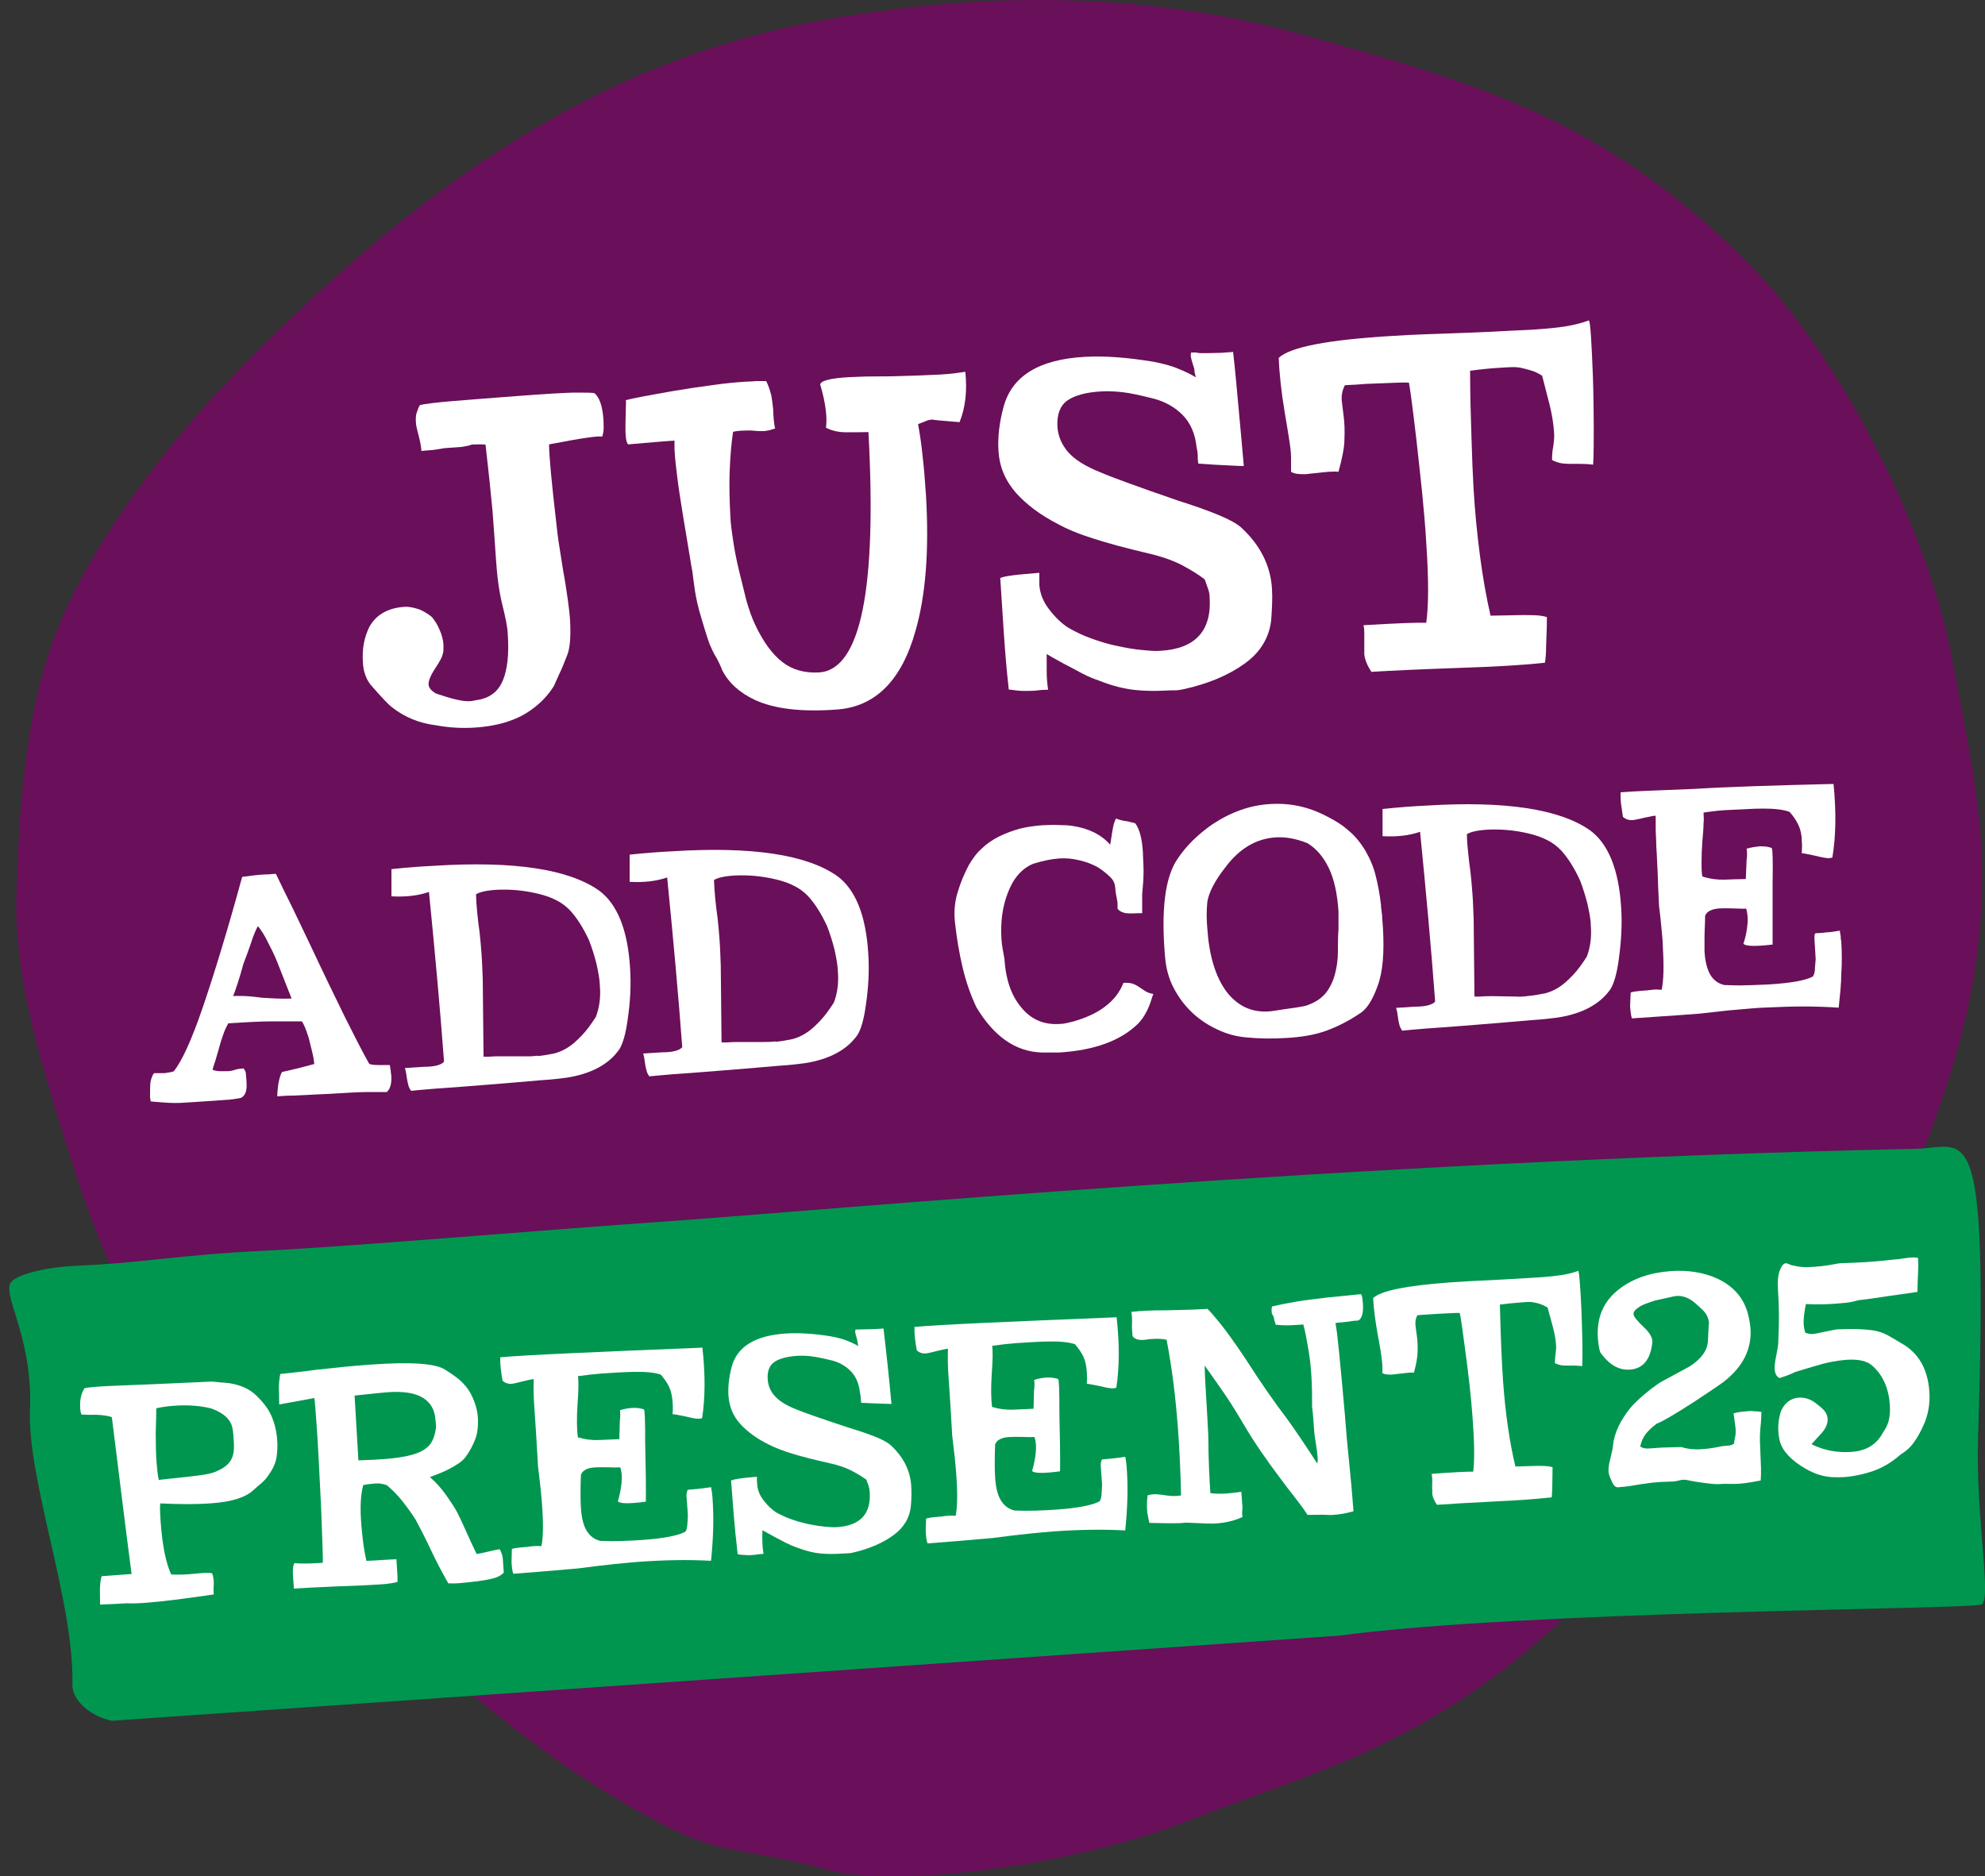 <?xml version="1.0" encoding="UTF-8"?>
<svg id="Layer_1" data-name="Layer 1" xmlns="http://www.w3.org/2000/svg" viewBox="0 0 1000 945.3">
  <rect x="0" y="0" width="1000" height="945.3" fill="#333333" stroke="none"/>
  <defs>
    <style>
      .cls-1 {
        fill: #00964f;
      }

      .cls-2 {
        fill: #fff;
      }

      .cls-3 {
        fill: #6a0f5a;
      }
    </style>
  </defs>
  <g id="Layer_1-2" data-name="Layer 1-2">
    <path class="cls-3" d="M871.9,124c-69.5-66.4-133.1-83.8-222.4-108.3C577-3.2,505-3.1,441.6,5.9c-90,11.8-192.2,45.9-325.5,184.9-34,34.9-72,86.4-87.8,127.9-16,41.5-18.6,89.3-20,131.1s11.7,83.1,24.1,123.5c12.4,40.4,25.7,77.3,50,110.8,31.2,42.7,65.5,82.9,102.8,120.7,46.6,47,91.7,82.9,135.7,107.4,43.8,24.7,44,16.2,93.9,29.3,33.7,10.7,126.8-1.4,184.7-24.5,58-23.1,122.7-36.8,194.6-107.9,12.4-12.3,23.9-24.1,34.9-35.3,2-2,4-3.7,6.1-5.2,9.4-6.8,77-90.1,99.1-121.7,22.1-31.6,35.2-65.5,47-101.8,12-36.3,17.6-72,17.3-107-.4-35-8.4-69.9-15.1-106.3-11.8-63.6-57.1-157.9-111.5-207.8"/>
    <g>
      <path class="cls-2" d="M299.5,198.1c2.6,2.3,4,6.6,4.5,13.1.1,1.6.1,3,.1,4.5s-.3,2.9-.7,4.3c-1.3-.3-3.9,0-8.1.6s-10.4,1.7-18.7,3.3c0,5.6,1.3,19.5,3.9,41.8.1,1.3.4,3.6.9,7.2.6,3.6,1.3,8.5,2.3,14.6,1,5.3,1.7,10.1,2.3,14.3.6,4.2,1,7.8,1.2,11,.4,8.1,0,14.1-1.7,17.9-1.4,3.6-2.7,6.8-3.9,9.2-1.2,2.6-2,4.5-2.6,5.8-2.7,4.3-6.2,8.1-10.4,11.2-7.2,5.6-17,8.9-29.6,9.7-6.6.4-13.1,0-19.5-1.2-8.2-1-15.6-4-22.1-9.1-1.7-1.3-5-4.8-10-10.5-1.3-1.4-2.5-3.3-3.2-5.3-.9-2.2-1.3-4.5-1.4-7.1-.4-6.6.7-12.4,3.3-17.6,3.5-6.3,9.8-9.8,18.7-10.1,2.3.1,4.5.7,6.6,1.4,2,.9,4,2,6.1,3.7,1.7,2,3,4.2,4,6.6,1,2.3,1.7,4.8,1.9,7.2v2.5c0,.9-.1,1.7-.4,2.5-.1,1.2-1.4,3.6-3.9,7.4-2.3,3.5-3.3,6.2-3.2,7.8.1,1.7,1.3,3.2,3.7,4.6,7.8,2.7,13.3,4,16.7,3.9.7,0,1.6-.1,2.3-.3.7-.1,1.6-.3,2.3-.4,5.9-1,10.1-4.2,12.4-9.7,2.3-5.5,3.2-13.3,2.5-23.4-.1-3.6-1.2-8.5-2.7-14.7-1.6-6.3-2.7-14.3-3.3-23.8-.4-6.5-1-14.4-1.7-23.8-.9-9.4-2-20.3-3.5-33.2-.9-.1-2-.1-3.3-.1s-2.5,0-3.7.1c-1.4.6-3.3.9-5.3,1.2-2,.1-4.9.4-8.4.6-2.6.4-4.9.9-6.8,1-1.9.1-3.5.3-4.8.4-.1-2-.6-4.6-1.4-7.8-.9-3.2-1.4-5.5-1.4-7.1-.1-1.6,0-3,.4-4.3s.9-2.6,1.6-3.9c2.5-.6,7.9-1.3,16.3-2,8.5-.7,19.9-1.6,34.6-2.7,11.7-.9,20.5-1.4,26.5-1.6,5.7,0,9.3,0,10.6.3h0Z"/>
      <path class="cls-2" d="M421.4,357.5c-17.5,1.3-31.3-.3-41.2-4.9-7.6-3.6-13.1-8.5-16.4-15-.7-2-1.7-3.9-2.7-5.9-1.2-1.9-2.2-3.9-3-5.8-.7-1.2-2.3-6.1-4.8-14.6-1.6-5.2-2.6-9.7-3.2-13.7s-1-7.2-1.3-9.8c-.1-.3-.6-2.7-1.3-7.4-.7-4.6-1.9-11.2-3.3-19.9-1.2-7.4-2.2-13.7-2.9-19.2-.7-5.5-1.2-10-1.4-13.4-.1-1.3-.1-2.3-.1-3.3v-2.6c-2.3.1-5.5.4-9.4.7s-8.5.7-14,1.2c-.6-.9-.9-1.9-1-2.9s-.3-2.2-.3-3.5v-3.6c0-1.4.1-3,.1-4.6s.1-3,.1-4.5c.1-1.3.1-2.3,0-3.2,1.6-.4,4.2-1,7.9-1.7,3.7-.7,9.1-1.7,16-2.9,7.2-1.2,13.8-2.2,20-3,6.2-.9,11.7-1.4,16.4-1.7,1.9-.1,3.7-.1,5.5-.3h4.9c1.3,2.6,2,5,2.6,7.4.4,2.3.7,4.6.9,6.8.1,1.9.1,3.6.3,5.2s.3,3.2.7,4.5c-1.2.4-2.3.7-3,.9-.9.1-1.6.3-2.5.4h-2.6c-1-.1-2.3-.1-3.9-.3-4.3,0-7.4.1-9.2.7-.9,5.9-1.4,12.4-1.7,19.6-.3,7.2-.1,15.1.4,23.9.1,3,.7,6.9,1.4,11.7.7,4.8,1.7,9.7,2.9,14.7,1.2,5,2.5,10.1,3.7,15,1.4,4.9,2.9,9.1,4.5,12.4,4,8.5,8.7,14.9,13.7,18.7,5,3.9,11.2,5.6,18.6,5.2,20.8-1.6,29-42,24.7-121.1-3.9.1-7.6.1-11.2.1s-7.1-.7-10.2-2.3c.7-5-.1-12.3-2.9-21.8.3-1.9,5.3-3.2,15-3.7,1.7-.1,4.3-.1,7.8-.3,3.6,0,7.8-.1,12.7-.1,11.7-.3,20-.6,25.2-.9,5.2-.3,9.4-.9,12.4-1.4,1,9.5.1,18-2.9,25.4-9.2-.7-13.8-1.2-13.7-1.3-1.3.1-2.5.3-3.6.9-1.2.4-2.5,1-3.6,1.4.9,4.9,1.7,10.2,2.3,16.2.7,5.9,1.2,12.5,1.7,19.9,1.6,27.4-.1,50-5.3,68.1-7.1,25.3-20.5,38.3-39.8,39.6h0Z"/>
      <path class="cls-2" d="M609.7,177.9c3.9-.1,6.3-.1,7.6-.3,1.3-.1,2.6-.1,3.9-.3,1.2,10.2,2,20.2,2.9,29.7s1.7,18.7,2.5,27.8c-1.4,0-3.9-.1-7.6-.3s-8.8-.4-15.3-.9c-.3-1.6-.3-2.7-.3-3.5s0-2.3-.6-4.8c-.7-6.9-3.2-12.4-7.1-16.3-4-4-8.8-6.6-14.3-8.1-6.8-1.7-12-2.9-15.9-3.3-3.7-.4-7.4-.6-10.5-.4-7.8.4-13.6,2-17.3,4.6s-5.3,7.1-5,13.1c.3,4.9,2.2,9.2,5.5,13,3.3,3.7,8.7,7.1,16,10,5.2,2.3,18.3,7.1,39.2,14.3,8.2,2.6,15,5,20.3,7.2,5.3,2.2,9.2,4.3,11.5,6.3,9.7,8.9,14.9,19.3,15.6,31,.3,4.8,0,10-.4,15.7-1,8.9-5.5,16.4-13.6,22.1-8.1,5.8-18.2,10-30.3,12.7-1.7.4-3.2.6-4.3.6s-2.7,0-4.3.1c-5.6.3-11.1.3-16.4-.3-5.3-.6-11.1-2-17.6-4.6-3-1-6.1-2.3-9.1-3.9s-5.9-3.2-8.7-4.6c-3-1.7-6.1-3.3-8.8-5v8.9c0,3.1.3,6.2.7,9.1-.6,0-1.4.1-2.6.1s-2.5.3-4.2.4c-1.3.1-2.5.1-3.5.1h-2.7c-1.3-.1-2.5-.1-3.5-.3-1.2-.1-2.2-.3-3.3-.4-1.2-10.7-2-20.8-2.6-30.1-.6-9.4-1.2-18-1.7-26.1,1.4-.6,3.7-1,6.9-1.4,3-.4,7.4-.7,12.8-1.2v6.1c.3,4.3,1.9,8.4,4.9,12.3s6.1,6.9,9.4,9.1c3.9,2.3,7.9,4.2,12.5,5.8,4.5,1.6,8.8,2.9,13.1,3.7,4.2.9,8.2,1.6,12,1.9,3.7.4,6.8.6,9.1.4,17.5-1,25.8-10,24.8-26.7,0-1.9-.4-3.5-.9-4.8-.4-1.3-1-2.7-1.6-4.5-3.2-2.5-7.1-4.8-11.5-7.2-4.5-2.3-10.1-4.3-17-5.9-11-2.6-20-5-27.4-7.4-7.4-2.3-13.4-4.8-18.3-7.5-8.7-4.5-15.6-9.7-20.9-15.6-5.3-6.1-8.4-13.1-8.8-21.5-.4-6.6.4-13.8,2.6-21.9,4.2-15.4,17.7-23.8,40.8-25.1,10-.6,21.6.3,34.9,2.5,4.9,1,8.9,2,12.3,3.5,3.3,1.3,6.2,2.7,8.8,4.3,0-.3-.3-1.2-.6-2.6,0-1.4-.4-2.7-.9-4-.6-1.9-.9-3.2-1-4v-1.2c0-.1,0-.4.3-.7h2.6c1,.5,3.3.3,6.9.3h0Z"/>
      <path class="cls-2" d="M800.5,161.5c.7,1,1.3,10.7,2,29,.3,8.8.3,16.7.4,24.1,0,7.2,0,13.7-.3,19.5-2.7-.3-5.2-.4-7.1-.4h-5c-1.4,0-2.7-.1-4-.3-1.3-.3-2.9-.7-4.6-1.6,0-1.7,0-4,.6-6.9.4-2.9.6-5.2.4-7.1-.3-4.3-1-8.9-2.3-14.1-1.3-5-2.6-10-3.7-14.4-2-1.3-4-2.2-5.8-2.7s-3.5-1-5-1.3c-1.6-.3-3.3-.4-5-.3-1.7.1-3.6.1-5.5.3-2.2.1-4.6.3-7.5.6s-5.3.6-7.5.9c0,12.8.4,24.1.7,33.7.3,9.7.6,18,1,24.9.7,12.4,1.9,24.1,3.3,34.8,1.4,10.7,3.2,20.8,5.3,30l16-.3c2.5,0,4.8,0,6.8.1s3.9.4,5.6.9c0,5.9-.3,10.7-.4,14.6,0,3.9-.3,6.6-.6,8.4-10.7,1.2-24.9,2-42.7,2.6-20.2.7-35,1.4-44.7,2-2.2-3.3-3.3-6.2-3.6-8.8v-10.2c0-1.3,0-2.7-.4-4.5,16.9-1,27.4-1.4,31.6-1.2,1.2-8.2,1.3-21.8,0-40.5-.4-7.6-1.2-15.9-2-24.5-.9-8.7-1.9-17.9-3-27.7-1.9-16.3-3.2-25.7-3.7-28.3-.6-.1-2.6-.1-5.8,0s-6.8.3-10.5.4c-3.7.1-7.2.3-10.5.6-3.2.1-5,.3-5.5.3-1.3,2.6-1.7,5-1.6,7.4.3,2.3.6,5.2,1,8.2.4,3.2.6,6.9.4,11.4,0,4.5-1.2,10-3,16.6-.7-.1-1.6-.1-2.3-.1s-1.6.1-2.6.1c-1.4.1-3.3.3-5.9.6-2.6.3-4.5.4-5.5.6-3.3.1-5.9-.1-7.6-1.2v-7.2c0-2.5-.4-5.6-1-9.4s-1.3-8.2-2.2-13.4c-1.7-10.2-2.7-19.3-3-27.4,5.8-5.5,25.2-9.2,58.1-11.1,8.8-.6,21.5-1,38.1-1.6,8.5-.3,15.6-.7,21.2-1,5.6-.3,10.1-.4,13.1-.7,4.5-.3,8.9-.7,13.6-1.4,4.4-.7,8.4-1.7,12-3h.2Z"/>
    </g>
    <g>
      <path class="cls-2" d="M138.9,440.1c2.9,6.1,5.8,12,8.8,18,2.9,6.1,5.8,12.1,8.7,18.2,6.6,14.1,12.4,26,17.2,35.8,4.9,9.8,8.9,17.7,12.4,23.9.9.4,2.3.6,4.5.6h5.9c.1,1,.3,1.9.4,2.6.1.7.1,1.6.3,2.5.3,3.9-.4,6.8-2.2,8.5h-9.1c-4.8,0-11.2.4-19.5.9-7.9.4-14.1.7-18.5.9-4.3,0-6.9.3-8.1.4,0-.6,0-1.6.1-2.6.1-1.2.3-2.3.4-3.6.6-3.3,1.3-5.3,1.9-6.1,5.6-1.2,11.1-2.6,16.2-4-.1-1.6-.4-3.5-.9-5.5-.4-2-1.2-4.6-1.9-7.8-.7-2-1.3-3.9-1.9-5.3-.6-1.4-1.2-2.5-1.6-2.9h-14.4c-6.1,0-13.6.4-22.6,1-.7,1.2-1.3,2.5-1.9,3.9-.6,1.6-1.2,3.3-1.9,5.5-1,3.7-2,6.9-2.7,9.4-.9,2.5-1.3,4-1.4,4.6.9.4,2,.6,3.5.7h3.9c1.4,0,2.7-.3,3.9-.7,1.3-.4,2.7-.6,4.3-.7.7.9,1.2,1.9,1.2,3,0,1,.3,2.5.3,4.3.3,4-.7,6.6-2.9,7.6-2.3.4-5,.9-8.1,1-3,.3-6.3.4-10,.7l-9.2.6c-3.9.3-7.6.3-11.2,0s-5.8-.4-6.9-.6c0-.7-.3-1.4-.3-2v-1.9c0-2.5,0-4.6.3-6.3.4-1.7,1-3.2,1.7-4h4.3c.9,0,1.7,0,2.6-.3.9,0,1.9-.3,3-.6,4.2-5.2,9.1-16,14.7-32.4s12.3-38.2,19.8-65.6c4.2-.6,7.8-1,11.1-1.2,1,0,2-.1,2.9-.1,1.2-.2,2.1-.2,3-.2l-.1-.2ZM129.9,466.6c-1,1.9-2.2,4.6-3.3,8.1-1.2,3.5-2.5,7.1-4,11-1,3.7-2,7.1-2.9,9.8-.9,2.7-1.6,4.9-2.3,6.3h4.2c2.5,0,5.9.3,10.4.9,2.3.1,4.8.3,7.4.4,2.6.1,5,.1,7.5,0l-7.2-18.3c-1.4-3.6-3.2-7.1-4.9-10.4-1.6-3.3-3.3-5.9-4.9-7.8Z"/>
      <path class="cls-2" d="M207.1,549.6c-.7-1-1.2-2-1.4-2.9-.3-1-.4-1.9-.6-2.7-.1-.9-.3-1.7-.4-2.7-.1-1-.4-2-.7-3.2l9.5-.6c5.3,0,8.8-.9,10.2-2.6-2-26.8-4.6-55.4-7.6-85.5-5.5,1.9-11.8,2.6-18.9,2.2v-13.7c8.4-.9,15.6-1.4,21.8-1.7,39.9-2.5,67.5,1.7,82.8,12.5,9.2,6.8,14.4,19.8,15.6,38.8.6,8.7.1,17.5-1.2,26.2-1,7.4-2.5,12.3-4.2,15-5.3,7.6-14.3,12.4-26.7,14.3-2.3.3-6.8.9-13.3,1.3-6.6.6-15.3,1.3-26.2,2.2-11.2.9-20,1.6-26.4,2-6.4.5-10.4.9-12.3,1.1h0ZM270.8,532.1c3.3-.3,6.2-.9,8.7-1.4,2.5-.7,4.6-1.7,6.5-2.9,2.3-1.4,4.6-3.5,7.1-6.1s4.8-5.8,7.1-9.4c1.7-4.5,2.5-9.7,2-15.7-.1-3.5-.9-7.2-1.7-11-1-3.9-2.2-7.8-3.7-11.7-2.9-6.3-6.1-11.4-9.7-15.3-1.9-1.9-4-3.6-6.6-4.9-2.6-1.4-5.9-2.6-9.8-3.5-6.8-1.6-13.6-2.2-20.2-1.9-5.5.3-9.1,1.2-10.7,2.3.1,3,.3,6.1.6,9.1.3,3.2.7,6.5,1.2,10,.4,3.5.7,7.2,1,11.1s.4,8.2.6,12.7l.4,38.9h3c2.3-.2,4.5-.2,6.5-.2h11.6c1.7.1,3.8,0,6.1-.3v.2Z"/>
      <path class="cls-2" d="M327.1,542.3c-.7-1-1.2-2-1.4-2.9-.3-1-.4-1.9-.6-2.7-.1-.9-.3-1.7-.4-2.7s-.3-2-.7-3.2l9.5-.6c5.3,0,8.8-.9,10.2-2.6-2-26.8-4.6-55.4-7.6-85.5-5.5,1.9-11.8,2.6-18.9,2.2v-13.7c8.4-.9,15.6-1.4,21.8-1.7,39.9-2.5,67.5,1.7,82.8,12.5,9.2,6.8,14.4,19.8,15.6,38.8.6,8.7.1,17.5-1.2,26.2-1,7.4-2.5,12.3-4.2,15-5.3,7.6-14.3,12.4-26.7,14.3-2.3.3-6.8.9-13.3,1.3-6.6.6-15.3,1.3-26.2,2.2-11.2.9-20,1.6-26.4,2-6.6.6-10.6.9-12.3,1.1h0ZM390.7,524.9c3.3-.3,6.2-.9,8.7-1.4,2.5-.7,4.6-1.7,6.5-2.9,2.3-1.4,4.6-3.5,7.1-6.1,2.5-2.6,4.8-5.8,7.1-9.4,1.7-4.5,2.5-9.7,2-15.7-.1-3.5-.9-7.2-1.7-11-1-3.9-2.2-7.8-3.7-11.7-2.9-6.3-6.1-11.4-9.7-15.3-1.9-1.9-4-3.6-6.6-4.9-2.6-1.4-5.9-2.6-9.8-3.5-6.8-1.6-13.6-2.2-20.2-1.9-5.5.3-9.1,1.2-10.7,2.3.1,3,.3,6.1.6,9.1.3,3.2.7,6.5,1.2,10,.4,3.5.7,7.2,1,11.1s.4,8.2.6,12.7l.4,38.9h3c2.3-.2,4.5-.2,6.5-.2h11.6c1.9,0,3.8,0,6.1-.3v.2Z"/>
      <path class="cls-2" d="M565.9,495.2c1.9-.1,3.5,0,4.6.4,1.2.4,2.2.9,3.2,1.6,1,.6,1.9,1.3,3,2,1,.7,2.5,1.3,4.3,1.6l-.6,1.7c-1.7,5.9-4.2,10.4-7.2,13.4-8.8,8.5-21.9,13.3-39.7,14.4h-8.6c-13.3-.4-24.2-8.1-33-22.8-2.9-6.1-5.2-12.7-6.9-19.8-1.7-7.1-3-14.7-3.9-22.9-.6-5.5-.1-10.7,1.4-15.4,1.4-4.8,3.3-9.2,5.5-13.4,1.9-3.3,4-6.2,6.6-8.5,2.6-2.5,5.6-4.5,8.8-6.1,3.3-1.6,6.8-2.9,10.4-3.9,3.6-.9,7.4-1.4,11.2-1.7,3.2-.1,6.1-.3,8.5-.1,2.5,0,4.8.1,6.6.4,8.2,1.2,14.6,4.3,19.2,9.5l1-6.3c.3-1.4.4-2.7.7-3.7s.6-2,1.2-3.2c1.4.6,2.9.9,4.2,1.2,1.4.1,3.2.6,5.5,1.2,2.2,2.9,3.5,7.9,3.9,15.1,0,2.6.3,5.6.3,9.1s-.3,7.4-.7,11.7v9.4h-2.2c-3.5.2-5.8.2-7.2-.3-1.4-.4-2.5-1.2-3-2v-1.9c0-.9,0-1.6-.3-2.5,0-.9-.3-1.6-.4-2.3,0-.7-.3-1.3-.3-1.7,0-1.4-.3-2.7-.4-3.7-.3-1-.7-1.9-1.3-2.7s-1.6-1.7-2.7-2.7c-1.2-1-2.7-2.2-4.8-3.5-2.5-1.3-5.3-2.5-8.8-3.3-3.5-.9-6.9-1.2-10.2-1-4.2.3-8.5,1.2-13.3,2.7-5.6,2.3-10,7.2-12.8,14.7-2.7,6.9-3.7,14.6-3.2,23.1.1,1.7.3,3.3.6,5,.3,1.6.6,3.3.9,5,.6,10.1,3.3,18.2,8.1,24.1,4.9,6.3,11.5,9.4,19.9,8.8,1.9,0,4-.6,6.6-1.2,13.1-3.7,21.8-10.2,25.4-19.6l-.1.1Z"/>
      <path class="cls-2" d="M668.4,411.3c4,2,7.8,4.3,11,7.2,3.3,2.7,6.1,6.2,8.5,10.2,2.3,4,4.2,8.4,5.2,12.8,1.2,4.6,2,9.4,2.6,14.3,0,1.7.4,3.6.6,5.6,0,1.9.3,3.9.4,6.1.7,12.3,0,22.1-2.7,29.3-2.6,7.2-5.6,12-9.4,14.1-5.2,3.5-10.7,6.3-16.4,8.4s-12.7,3.3-20.8,3.7c-6.5.4-13,.3-19.3-.3-5-.4-10-1.7-14.6-3.9-4.8-2.2-8.9-4.9-12.7-8.4-3.7-3.5-6.9-7.6-9.4-12.4-2.6-4.8-4-10.1-4.5-16.2-2-23.4,0-39.7,6.2-48.9,4.3-6.5,10.2-12.4,17.7-17.6,9.4-6.2,19.2-9.7,29.3-10.2,9.7-.6,19.3,1.4,28.3,6.2h0ZM658.8,506.4c5.2-1.9,8.8-4.8,11-8.9,1.3-2.2,2.3-4.8,3-7.8s1.2-6.3,1.2-10.1c0-4,0-7.9.3-11.4v-9.1c-.6-8.9-2.2-16.2-4.9-21.8-2.7-5.6-6.3-9.8-10.8-12.5-5.5-2.2-10.7-3.2-15.9-2.9-9.8.6-18.3,5.6-25.4,15.1-5.3,6.8-8.4,12.7-9.1,17.6-.4,4.3-.4,8.7,0,13,.9,13.6,4,24.4,9.8,32.2,6.1,7.8,14,11,23.8,9.5,4.2-.7,7.8-1.2,10.8-1.6,2.7-.4,4.8-.8,6.3-1.3h-.1Z"/>
      <path class="cls-2" d="M706.4,519.3c-.7-1-1.2-2-1.4-2.9-.3-1-.4-1.9-.6-2.7,0-.9-.3-1.7-.4-2.7,0-1-.4-2-.7-3.2l9.5-.6c5.3,0,8.8-.9,10.2-2.6-2-26.8-4.6-55.4-7.6-85.5-5.5,1.9-11.8,2.6-18.9,2.2v-13.7c8.4-.9,15.6-1.4,21.8-1.7,39.9-2.5,67.5,1.7,82.8,12.5,9.2,6.8,14.4,19.8,15.6,38.8.6,8.7,0,17.5-1.2,26.2-1,7.4-2.5,12.3-4.2,15-5.3,7.6-14.3,12.4-26.7,14.3-2.3.3-6.8.9-13.3,1.3-6.6.6-15.3,1.3-26.2,2.2-11.2.9-20,1.6-26.4,2-6.6.5-10.6.9-12.3,1.1h0ZM770,501.8c3.3-.3,6.2-.9,8.7-1.4,2.5-.7,4.6-1.7,6.5-2.9,2.3-1.4,4.6-3.5,7.1-6.1s4.8-5.8,7.1-9.4c1.7-4.5,2.5-9.7,2-15.7,0-3.5-.9-7.2-1.7-11-1-3.9-2.2-7.8-3.7-11.7-2.9-6.3-6.1-11.4-9.7-15.3-1.9-1.9-4-3.6-6.6-4.9-2.6-1.4-5.9-2.6-9.8-3.5-6.8-1.6-13.6-2.2-20.2-1.9-5.5.3-9.1,1.2-10.7,2.3,0,3,.3,6.1.6,9.1.3,3.2.7,6.5,1.2,10,.4,3.5.7,7.2,1,11.1s.4,8.2.6,12.7l.4,38.9h3c2.3-.2,4.5-.2,6.5-.2s3.9.1,5.8.1,3.9.1,5.8.1c1.6.2,3.8,0,6.1-.3h0Z"/>
      <path class="cls-2" d="M923.7,395c1.4,14.1,1.2,26.4-.6,37.1-.3.1-.9.1-1.7.3-1.2,0-3.6-.4-7.1-1.3-4.2-.9-6.5-1.3-6.6-1.2,0-2,.3-4,0-6.1,0-3.3-.7-5.9-1.6-7.9-.9-2-2.3-4.3-4.5-6.8-1.4-.6-3.3-1-5.6-1.3s-5-.4-7.8-.4-5.8.1-8.8.3c-3,.1-5.9.3-8.7.4-3.5.1-7.6.6-12.5,1.3,0,1.4.3,3.3,0,5.6,0,2.5-.3,5.5-.6,9.1-.3,3.9-.4,7.2-.4,10.1s0,5.3.4,7.4c3.7,1.2,7.4,1.7,11.1,1.6,3.6-.1,7.2-.3,10.8-.3l.4-9.7c.3-1.9.3-3.7,0-5.6,2.5-.7,4.6-1,6.8-1.2,2,0,4,.1,5.9.9.4.6.6,6.3.4,17.6v31c-8.7,1-13.6.9-14.7-.4,1-3,1.7-6.2,2-9.5.4-3.3,0-6.1-.6-8.2-1.4.1-3.5,0-6.1-.1-3.5-.1-5.9-.1-7.5,0-3.7.3-6.2,1.4-7.1,3.7,0,3.9-.3,7.4-.3,10.4v7.6c.3,5,1.3,8.9,2.9,11.7,1.6,2.7,4,4.5,7.1,5.2,3.7.1,7.5.3,11.2.1,3.7,0,7.5-.3,11.2-.4,11.1-.7,18.5-2,22.2-4,.4-.7.9-1.7,1-3.3,0-1.6.3-3.5.4-5.5l-.6-9.7v-2c0-.7.3-1.2.6-1.3,1.4-.1,3-.1,5-.4,2-.1,4.3-.4,7.2-.9,0,1,.3,2,.4,2.7,0,.7,0,1.6.3,2.7.3,5.5.4,10.8,0,16.2,0,5.3-.7,11.1-1.3,17.2-5.9-.4-12-.6-18.3-.6s-12.8.3-19.8.6c-3.5.1-7.8.6-13,1-5.3.4-11.5,1.2-18.9,2-7.4.6-13.8,1-19.5,1.4-5.6.4-10.5.7-14.7,1-.4-1.3-.7-3.3-.9-6.3l.3-6.6c0-.4,2.9-.9,8.2-1.2,1-.1,2.2-.3,3.5-.4,1.2-.1,2.6,0,3.9.1,1-4.5,1.2-11.7.6-21.6,0-3-.4-6.2-.7-9.5-.3-3.5-.7-7.1-1.2-11.1-.3-6.2-.6-11.7-.7-16.7-.3-5-.4-9.5-.7-13.4,0-3.5-.3-6.3-.3-8.9v-6.5c-.7,0-1.7.1-2.7.4-1.2.3-2.3.4-3.5.7-1.2.3-2.2.6-3.2.7-1,.3-1.7.3-2.3.4-1.9.1-3.3-.4-4.8-1.6-.3-2.2-.6-4.2-.9-6.2-.3-2-.3-4-.3-6.2,6.9-.6,19.2-1,36.8-1.7,17.9-1.1,41-1.8,69.8-2.5h.7Z"/>
    </g>
  </g>
  <path class="cls-1" d="M56.3,867c-11.8-2.6-20.7-11.2-19.8-19.3.5-41.9-22.6-101.4-21.4-137,1.5-35.4-12.7-55.8-10.1-63.7,1.4-4.3,16.7-8.6,34.3-9.3,31.7-1.3,49.8-5.4,95.1-7.6,45.5-2.3,137.8-10.3,201.2-14.7,76.2-5.3,346.8-30.5,629.8-36.6,25.8-.6,36.4-20.4,31.1,145.8-1.3,40.1,7.3,82.6,1.5,83.9-10.3,2.4-229.4,3-323.4,15.6"/>
  <g>
    <path class="cls-2" d="M80.71,757.52c-.11,1.34-.13,2.82-.06,4.45.07,1.63.16,3.26.28,4.88.86,11.79,2.63,20.6,5.31,26.43,1.64.09,3.51.1,5.6.05,2.09-.05,4.76-.25,8-.59,3.14-.33,5.49-.35,7.04-.06.52,1.5.79,3.16.83,5-.1,1.44-.14,2.61-.13,3.53.02.92.04,1.63.08,2.14-7.28,1.04-13.75,1.93-19.42,2.65-5.67.72-10.89,1.26-15.67,1.61-3.45.25-6.31.31-8.57.17-1.42.1-3.31.21-5.65.33-2.34.12-4.99.24-7.94.35l-.07-7.2c.02-1.12.08-2.31.2-3.54.11-1.23.33-2.42.66-3.57l15.09-1.11c-1.64-12.55-3.26-25.32-4.88-38.34-1.62-13.01-3.3-26.55-5.05-40.62-.74-.35-1.81-.63-3.2-.84-1.39-.2-2.96-.34-4.7-.42-2.45.08-4.29.06-5.52-.06-.72-.05-1.33-.05-1.84-.02-.24-.49-.41-.99-.49-1.5-.09-.5-.15-1.01-.19-1.52-.31-4.16.41-7.59,2.16-10.27,1-.28,3.28-.55,6.84-.81,2.34-.17,5.75-.34,10.23-.52,4.48-.18,9.93-.4,16.35-.66,7.84-.37,14-.64,18.48-.82,4.48-.17,7.38-.31,8.7-.41,2.23-.16,3.97-.16,5.21,0,1.24.17,2.99.32,5.24.46,2.67.21,5.29.79,7.86,1.72,2.57.94,4.78,2.2,6.64,3.8,4.16,3.78,7.04,7.53,8.64,11.24,1.6,3.72,2.56,7.7,2.87,11.97.22,2.95.12,5.82-.29,8.6-.41,2.79-1.58,5.58-3.52,8.38-1.28,2.04-2.67,3.67-4.16,4.9-1.5,1.23-2.91,2.46-4.25,3.68-3.93,3.56-10.82,5.7-20.68,6.42-4.17.31-8.27.45-12.3.44-4.04-.01-8.62-.13-13.74-.37ZM117.18,719.91c-.74-4.54-4.31-7.96-10.71-10.25-5.52-1.43-11.84-1.89-18.95-1.37-1.63.12-3.17.28-4.64.49-1.47.21-2.85.47-4.16.77,0,1.33-.03,3.09-.07,5.29-.04,2.2-.11,4.78-.2,7.75.01,2.97.05,5.57.11,7.81.06,2.24.16,4.23.28,5.95.11,1.53.25,3.1.42,4.72.17,1.62.41,3.14.72,4.55,3.14-.33,6.18-.66,9.12-.98,2.94-.32,5.65-.62,8.13-.9,2.48-.28,4.68-.6,6.6-.94s3.47-.77,4.66-1.26c2.08-.87,3.75-1.78,5.01-2.74,1.26-.96,2.22-2.05,2.9-3.28.68-1.22,1.11-2.58,1.31-4.08.2-1.49.22-3.31.06-5.44l-.22-2.97c-.11-1.47-.24-2.51-.38-3.11Z"/>
    <path class="cls-2" d="M224.1,690.01c1.93,1.19,3.8,2.45,5.64,3.8,1.83,1.35,3.54,2.99,5.11,4.91,1.57,1.93,2.9,4.31,3.97,7.14,1.07,2.84,1.7,5.42,1.87,7.76.34,4.57-.1,8.43-1.3,11.59-1.2,3.15-2.87,6.19-5,9.1-.84,1.08-2.04,2.14-3.6,3.17-1.56,1.04-3.22,2-5,2.9s-3.51,1.66-5.2,2.3c-1.69.64-3.03,1.14-4.02,1.52,2.94,2.54,5.64,5.54,8.09,8.98,2.45,3.45,4.32,6.35,5.62,8.71,1.32,2.66,2.34,4.81,3.08,6.44.73,1.63,1.4,3.11,2.01,4.45.61,1.34,1.25,2.74,1.92,4.23.67,1.48,1.61,3.46,2.81,5.92.41-.03,1.21-.16,2.42-.41,1.21-.24,2.44-.51,3.69-.81,1.25-.3,2.41-.56,3.47-.79s1.74-.36,2.04-.38c.93,1.57,1.46,3.21,1.59,4.94l.5,6.86c-1.23,1.32-2.93,2.26-5.08,2.83-2.16.57-4.8,1.07-7.94,1.5-2.74.3-4.81.53-6.23.69-1.42.16-2.56.27-3.42.33s-1.66.09-2.37.09c-.72,0-1.69,0-2.91-.02-3.16-5.49-6.04-11-8.64-16.53-2.6-5.53-5.26-10.8-7.98-15.81-1.96-3.02-4.12-6.03-6.48-9.03-2.36-2.99-5.02-5.71-7.95-8.15-1.36-.41-2.42-.67-3.2-.76-.77-.1-1.67-.11-2.68-.03-1.12.08-2.16.19-3.12.31-.96.12-1.9.27-2.8.44-1.3,4.59-1.65,10.9-1.06,18.93.22,2.95.52,6.07.92,9.36.39,3.29.97,6.6,1.72,9.91,1.73-.03,3.95-.14,6.64-.33s5.52-.35,8.47-.47c.25,3.45.42,6.1.5,7.93.08,1.83.09,3.01.03,3.52-1.11.28-2.34.53-3.7.73-1.36.2-2.81.36-4.33.47-2.34.17-5.36.34-9.08.51-3.72.17-8.17.34-13.37.52-10.08.43-17.31.81-21.68,1.13l-.49-6.71c-.07-.92-.07-1.99,0-3.22.06-1.23.32-2.22.78-2.97,1.34.21,3.32.29,5.92.26s5.38-.17,8.32-.38c.07-.41.04-2.94-.1-7.58-.14-4.64-.39-11.59-.76-20.86-.46-9.06-.86-17-1.21-23.82-.35-6.82-.7-12.67-1.06-17.55-.24-3.25-.43-5.92-.59-8s-.33-3.83-.54-5.25c-1.31.3-3.42.71-6.35,1.23-2.93.52-6.71,1.21-11.34,2.06-.03-3.16-.07-5.87-.14-8.11-.06-2.24.17-4.66.69-7.26,2.94-.32,5.9-.64,8.89-.96,2.99-.32,5.95-.69,8.88-1.11,5.17-.58,10.01-1.09,14.52-1.53,4.51-.43,8.7-.79,12.56-1.07,20.43-1.5,33.1-.69,38.03,2.42ZM219.55,719.91c.17-.52.2-1.11.1-1.77-.1-.66-.2-1.64-.29-2.97-.37-4.98-2.53-8.65-6.48-11.02-3.95-2.37-9.84-3.26-17.67-2.69.1,0-1.27.12-4.11.38-2.84.26-7,.69-12.47,1.3l1.93,32.65c2.35-.07,4.61-.16,6.8-.27,2.19-.11,3.99-.21,5.42-.32,5.18-.38,9.43-.95,12.75-1.7,3.32-.75,5.95-1.74,7.9-2.95s3.38-2.7,4.27-4.45c.89-1.75,1.51-3.81,1.84-6.19Z"/>
    <path class="cls-2" d="M353.85,678.96c1.5,13.48,1.45,25.33-.15,35.56-.3.12-.86.22-1.67.28-1.12.08-3.39-.31-6.83-1.18-4.05-.83-6.17-1.18-6.36-1.07.16-1.95.17-3.89.03-5.82-.23-3.15-.78-5.69-1.63-7.62-.86-1.93-2.29-4.1-4.31-6.5-1.37-.51-3.18-.89-5.45-1.13-2.27-.24-4.77-.34-7.53-.29-2.75.05-5.58.16-8.48.31-2.9.16-5.67.34-8.31.53-3.35.25-7.36.69-12.01,1.34.2,1.31.28,3.12.24,5.42-.04,2.3-.18,5.2-.44,8.69-.24,3.7-.33,6.92-.29,9.67.05,2.76.19,5.1.44,7.02,3.55,1.07,7.09,1.53,10.6,1.37,3.51-.15,6.95-.3,10.31-.45l.24-9.21c.27-1.86.29-3.65.07-5.37,2.3-.68,4.44-1.07,6.43-1.16,1.98-.09,3.87.15,5.65.74.44.48.65,6.08.62,16.81.15,6.22.25,11.84.32,16.83.06,5,.07,9.29.02,12.87-8.3,1.12-13,1.06-14.11-.19.91-2.92,1.53-5.99,1.86-9.18.33-3.19.11-5.83-.66-7.92-1.32.1-3.27.09-5.83-.03-3.27-.07-5.67-.05-7.2.07-3.66.27-5.92,1.51-6.78,3.71-.13,3.79-.2,7.09-.19,9.9,0,2.81.08,5.23.23,7.26.36,4.88,1.34,8.61,2.97,11.2,1.62,2.59,3.89,4.24,6.8,4.94,3.59.15,7.19.16,10.81.05,3.62-.11,7.2-.3,10.76-.56,10.57-.77,17.67-2.16,21.3-4.17.46-.65.77-1.72.91-3.21.14-1.49.25-3.26.3-5.31l-.68-9.3c-.05-.71,0-1.38.16-2,.16-.62.33-1.04.52-1.26,1.32-.1,2.94-.24,4.87-.43,1.93-.19,4.2-.48,6.83-.88.17,1.01.31,1.87.42,2.57.1.71.19,1.57.27,2.59.38,5.18.5,10.33.37,15.45-.14,5.12-.5,10.61-1.09,16.48-5.64-.3-11.5-.41-17.57-.32-6.07.09-12.36.37-18.86.85-3.25.24-7.41.62-12.48,1.15-5.07.52-11.1,1.25-18.08,2.17-7,.62-13.2,1.14-18.58,1.59-5.38.44-10.06.81-14.02,1.1-.5-1.19-.8-3.21-.91-6.06l.15-6.3c.07-.41,2.7-.81,7.88-1.19,1.01-.18,2.1-.31,3.27-.39s2.42-.07,3.76.03c.9-4.36,1.01-11.26.32-20.71-.21-2.84-.48-5.89-.82-9.14-.34-3.24-.76-6.79-1.24-10.63-.33-5.9-.65-11.24-.94-16.02-.3-4.78-.59-9.05-.86-12.81-.24-3.25-.37-6.1-.4-8.55-.03-2.45,0-4.54.08-6.29-.71.05-1.6.19-2.65.43s-2.14.49-3.24.77c-1.1.29-2.13.54-3.08.76-.96.22-1.69.35-2.19.39-1.73.13-3.25-.37-4.55-1.5-.36-2.02-.65-3.99-.89-5.91-.24-1.92-.34-3.91-.28-5.95,6.6-.59,18.32-1.27,35.17-2.04,16.85-.78,39.08-1.72,66.69-2.82Z"/>
    <path class="cls-2" d="M437.46,669.76c2.55-.08,4.23-.16,5.04-.22l2.59-.19c.8,6.79,1.54,13.32,2.2,19.61.66,6.29,1.27,12.42,1.81,18.41-.92-.03-2.61-.09-5.07-.16-2.46-.07-5.84-.21-10.14-.41-.18-1.01-.26-1.77-.24-2.28.01-.51-.14-1.57-.46-3.18-.54-4.56-2.16-8.14-4.85-10.75-2.7-2.61-5.86-4.34-9.5-5.2-4.47-1.1-7.97-1.79-10.49-2.07-2.52-.27-4.85-.33-6.99-.18-5.18.38-8.99,1.45-11.41,3.21-2.43,1.76-3.49,4.67-3.19,8.74.24,3.25,1.49,6.1,3.77,8.53,2.27,2.44,5.83,4.61,10.67,6.5,3.48,1.48,12.18,4.52,26.11,9.12,5.43,1.65,9.94,3.18,13.52,4.6,3.58,1.43,6.13,2.8,7.66,4.11,6.46,5.86,9.97,12.65,10.54,20.38.23,3.15.18,6.63-.15,10.43-.58,5.97-3.52,10.89-8.8,14.74-5.29,3.86-11.94,6.75-19.97,8.67-1.11.28-2.06.43-2.88.44-.82,0-1.79.05-2.9.14-3.76.28-7.39.26-10.88-.04-3.5-.31-7.4-1.27-11.7-2.9-1.99-.67-4-1.52-6.01-2.55-2.02-1.03-3.93-2.04-5.74-3.03-2.02-1.08-3.99-2.16-5.91-3.24-.07,1.84-.08,3.81-.03,5.9.05,2.09.25,4.09.59,6.01l-1.68.12c-.71.05-1.62.17-2.73.35l-2.29.17c-.71.05-1.33.05-1.84-.02-.82-.04-1.59-.09-2.31-.14-.72-.05-1.44-.15-2.17-.3-.83-7.09-1.49-13.73-2-19.93-.51-6.19-.95-11.93-1.34-17.22.99-.38,2.5-.72,4.52-1.02,2.02-.3,4.86-.59,8.52-.86-.03.92-.03,1.69.02,2.3l.12,1.68c.21,2.84,1.33,5.55,3.35,8.11,2.03,2.56,4.11,4.52,6.25,5.9,2.56,1.45,5.33,2.67,8.32,3.68s5.88,1.79,8.68,2.35,5.43.96,7.9,1.18c2.47.23,4.46.29,5.99.17,11.58-.85,16.97-6.81,16.16-17.89-.09-1.22-.3-2.25-.61-3.1-.32-.84-.67-1.81-1.06-2.91-2.16-1.58-4.73-3.13-7.7-4.65-2.97-1.52-6.74-2.77-11.31-3.77-7.27-1.61-13.33-3.16-18.19-4.64-4.86-1.49-8.94-3.07-12.23-4.77-5.73-2.85-10.39-6.23-14-10.16-3.61-3.93-5.61-8.63-6.02-14.12-.32-4.37.19-9.21,1.54-14.52,2.62-10.2,11.56-15.86,26.8-16.98,6.61-.48,14.3-.03,23.09,1.37,3.21.58,5.92,1.3,8.13,2.16,2.21.86,4.17,1.79,5.87,2.79-.12-.2-.24-.77-.36-1.74-.12-.96-.32-1.84-.58-2.64-.39-1.2-.61-2.1-.66-2.71-.03-.41-.02-.66.02-.77.04-.1.11-.26.2-.48.4-.03.99-.05,1.76-.05.77,0,2.32-.04,4.67-.11Z"/>
    <path class="cls-2" d="M562.52,663.66c1.5,13.48,1.45,25.33-.15,35.56-.3.12-.86.22-1.67.28-1.12.08-3.39-.31-6.83-1.18-4.05-.83-6.17-1.18-6.36-1.07.16-1.95.17-3.89.03-5.82-.23-3.15-.78-5.69-1.63-7.62-.86-1.93-2.29-4.1-4.31-6.5-1.37-.51-3.18-.89-5.45-1.13-2.27-.24-4.77-.34-7.53-.29-2.75.05-5.58.16-8.48.31-2.9.16-5.67.34-8.31.53-3.35.25-7.36.69-12.01,1.34.2,1.31.28,3.12.24,5.42-.04,2.3-.18,5.2-.44,8.69-.24,3.7-.33,6.92-.29,9.67.05,2.76.19,5.1.44,7.02,3.55,1.07,7.09,1.53,10.6,1.37,3.51-.15,6.95-.3,10.31-.45l.24-9.21c.27-1.86.29-3.65.07-5.37,2.3-.68,4.44-1.07,6.43-1.16,1.98-.09,3.87.15,5.65.74.44.48.65,6.08.62,16.81.15,6.22.25,11.84.32,16.83.06,5,.07,9.29.02,12.87-8.3,1.12-13,1.06-14.11-.19.91-2.92,1.53-5.99,1.86-9.18.33-3.19.11-5.83-.66-7.92-1.32.1-3.27.09-5.83-.03-3.27-.07-5.67-.05-7.2.07-3.66.27-5.92,1.51-6.78,3.71-.13,3.79-.2,7.09-.19,9.9,0,2.81.08,5.23.23,7.26.36,4.88,1.34,8.61,2.97,11.2,1.62,2.59,3.89,4.24,6.8,4.94,3.59.15,7.19.16,10.81.05s7.2-.3,10.76-.56c10.57-.77,17.67-2.16,21.3-4.17.46-.65.77-1.72.91-3.21.14-1.49.25-3.26.3-5.31l-.68-9.3c-.05-.71,0-1.38.16-2,.16-.62.33-1.04.52-1.26,1.32-.1,2.94-.24,4.87-.43,1.93-.19,4.2-.48,6.83-.88.17,1.01.31,1.87.42,2.57.1.71.19,1.57.27,2.59.38,5.18.5,10.33.37,15.45-.14,5.12-.5,10.61-1.09,16.48-5.64-.3-11.5-.41-17.57-.32-6.07.09-12.36.37-18.86.85-3.25.24-7.41.62-12.48,1.15-5.07.52-11.1,1.25-18.08,2.17-7,.62-13.2,1.14-18.58,1.59-5.38.44-10.06.81-14.02,1.1-.5-1.19-.8-3.21-.91-6.06l.15-6.3c.07-.41,2.7-.81,7.88-1.19,1.01-.18,2.1-.31,3.27-.39s2.42-.07,3.76.03c.9-4.36,1.01-11.26.32-20.71-.21-2.84-.48-5.89-.82-9.14-.34-3.24-.76-6.79-1.24-10.63-.33-5.9-.65-11.24-.94-16.02-.3-4.78-.59-9.05-.86-12.81-.24-3.25-.37-6.1-.4-8.55-.03-2.45,0-4.54.08-6.29-.71.05-1.6.19-2.65.43s-2.14.49-3.24.77c-1.1.29-2.13.54-3.08.76-.96.22-1.69.35-2.19.39-1.73.13-3.25-.37-4.55-1.5-.36-2.02-.65-3.99-.89-5.91-.24-1.92-.34-3.91-.28-5.95,6.6-.59,18.32-1.27,35.17-2.04,16.85-.78,39.08-1.72,66.69-2.82Z"/>
    <path class="cls-2" d="M608.18,659.39c.86.65,2.92,2.98,6.18,6.98,3.26,4,7.46,9.85,12.63,17.54,4.38,6.83,8.29,12.7,11.71,17.61,3.43,4.91,6.44,9.06,9.04,12.44,1.02,1.36,2.21,3.03,3.59,5.02s2.8,4.08,4.29,6.27,2.93,4.36,4.31,6.5c1.38,2.15,2.59,4,3.63,5.56.26-.63.34-1.61.24-2.93s-.25-2.76-.47-4.33c-.22-1.57-.46-3.16-.73-4.77s-.45-2.98-.53-4.1c-.15-2.03-.3-4.09-.45-6.17s-.36-4.13-.61-6.16c.09-11.24-.45-20.43-1.64-27.54-1.19-7.12-2.11-11.77-2.79-13.97-1.73.13-3.74.25-6.03.36-2.29.12-4.93.03-7.91-.26-.01-.2-.12-.6-.32-1.2-.2-.6-.45-1.6-.76-3.01-.57-.77-.88-1.52-.93-2.23-.04-.51-.05-.99-.03-1.45.02-.46.11-.9.29-1.32,2.91-.72,6.71-1.49,11.4-2.29,4.69-.81,10.13-1.53,16.31-2.19l17.04-1.71c.34.49.57,1.13.68,1.94.11.81.2,1.72.28,2.74.16,2.13.06,3.96-.29,5.46-.35,1.51-1.02,2.55-1.99,3.13l-2.06.15c-.56.04-1.24.14-2.05.3-1.62.22-3.04.38-4.26.47s-2.28.22-3.19.39c.46,2.01,1.07,6.92,1.85,14.73.78,7.81,1.75,18.31,2.92,31.51.6,8.13,1.31,16.2,2.16,24.21.84,8.01,1.57,16.13,2.17,24.36-2,.55-3.71.96-5.12,1.22-1.41.26-3.24.47-5.47.63-.61.04-1.35.05-2.22,0-.87-.04-1.77-.08-2.69-.11l-7.65.1c-1.62-2.54-3.67-5.37-6.14-8.51-2.48-3.14-5.16-6.64-8.05-10.52-2.89-3.87-5.91-8.07-9.05-12.59-3.14-4.52-6.23-9.37-9.27-14.57-3.97-6.76-7.61-12.47-10.91-17.13-3.31-4.66-6.1-8.64-8.39-11.95,0,2.86.19,7.14.56,12.83.36,5.7.78,13.12,1.25,22.28.04,6.13.16,11.61.36,16.45.2,4.84.44,9.09.7,12.75,2.68.32,5.32.38,7.91.19s5.15-.48,7.68-.87l.6,8.23c-.14.93-.2,1.78-.2,2.54,0,.76.08,1.4.22,1.9-3.85,1.81-8.27,2.91-13.25,3.27-1.12.08-2.42.1-3.9.05-1.49-.04-3.1-.11-4.84-.18-1.84-.07-3.38-.13-4.61-.2-1.23-.06-2.1-.07-2.61-.04-1.01.18-2.97.27-5.88.28-2.91,0-6.88-.06-11.89-.2l-.97-4.83c-.33-3.04-.29-6.06.1-9.05.5-.14.98-.25,1.43-.34.45-.08.93-.14,1.44-.18.61-.04,1.43-.03,2.46.05,1.03.08,2.08.21,3.17.38,1.09.18,2.14.3,3.17.38,1.03.08,1.95.09,2.76.03l1.22-.09c.41-.03.81-.11,1.21-.24-.12-5.82-.31-11.52-.57-17.12-.26-5.6-.58-10.99-.96-16.18-.6-8.13-1.38-15.99-2.34-23.58-.97-7.59-2.11-14.76-3.42-21.51-2.18-.45-4.64-.58-7.38-.38l-1.37.1c-.51.04-1.11.14-1.82.29l-1.37.1c-1.02.07-2-.03-2.94-.32-.94-.29-1.7-.82-2.26-1.6l-.31-4.27c.08-1.74.09-3.3.04-4.68-.05-1.37-.16-2.46-.32-3.27,4.76-.55,10.41-.81,16.95-.78,4.28-.11,7.95-.2,11.01-.27,3.06-.07,5.4-.17,7.03-.29.81-.06,1.37-.08,1.68-.05.31.03.81-.03,1.52-.19Z"/>
    <path class="cls-2" d="M795.11,640.32c.46.68.98,7.08,1.56,19.19.22,5.81.38,11.11.48,15.9.1,4.8.08,9.09-.05,12.88-1.85-.17-3.42-.26-4.69-.27-1.28,0-2.38,0-3.29.01-.92.02-1.82-.04-2.69-.18-.88-.14-1.9-.47-3.06-1-.08-1.12.01-2.63.28-4.54.27-1.91.36-3.48.27-4.7-.21-2.84-.77-5.94-1.68-9.3-.91-3.35-1.78-6.54-2.61-9.54-1.39-.82-2.66-1.41-3.81-1.79-1.15-.38-2.27-.65-3.36-.83-1.09-.18-2.19-.22-3.3-.14l-3.66.27c-1.42.1-3.07.25-4.95.44-1.88.19-3.52.39-4.94.59.21,8.47.45,15.9.72,22.32.26,6.42.57,11.91.9,16.49.6,8.23,1.42,15.88,2.45,22.96,1.03,7.08,2.28,13.68,3.75,19.8l10.55-.31c1.63-.02,3.12,0,4.45.06s2.57.25,3.72.57c-.02,3.88-.07,7.11-.14,9.66-.07,2.56-.16,4.41-.28,5.54-7.09.83-16.49,1.52-28.2,2.07-13.34.67-23.2,1.24-29.6,1.71-1.49-2.14-2.29-4.07-2.42-5.8.08-.31.1-.67.07-1.08l-.09-1.22c-.04-.51-.03-1.12.02-1.84.03-.92.04-1.82.03-2.69-.01-.87-.11-1.85-.29-2.97,11.18-.82,18.15-1.18,20.92-1.08.72-5.47.63-14.4-.28-26.8-.37-5.08-.87-10.48-1.49-16.21-.63-5.72-1.38-11.83-2.26-18.3-1.4-10.73-2.31-16.94-2.75-18.65-.41-.07-1.69-.05-3.83.05-2.14.1-4.45.22-6.95.36-2.49.13-4.81.28-6.94.43l-3.66.27c-.8,1.69-1.11,3.33-.94,4.9.17,1.58.4,3.4.71,5.47.3,2.07.44,4.59.4,7.56-.04,2.97-.66,6.64-1.87,11.02-.52-.06-1.03-.08-1.54-.04l-1.68.12c-.91.07-2.23.22-3.95.44-1.72.23-2.94.37-3.65.42-2.24.16-3.94-.07-5.11-.7.04-.82.06-1.62.06-2.38,0-.76-.04-1.55-.1-2.37-.12-1.62-.37-3.67-.76-6.15-.39-2.47-.91-5.42-1.57-8.85-1.21-6.75-1.96-12.78-2.25-18.07,3.82-3.65,16.6-6.27,38.35-7.87,5.79-.42,14.19-.89,25.18-1.39,5.6-.31,10.28-.57,14.04-.8,3.76-.23,6.66-.41,8.69-.56,2.95-.22,5.93-.56,8.97-1.04,3.03-.48,5.74-1.16,8.12-2.05Z"/>
    <path class="cls-2" d="M826.27,728.75c1.08.84,2.64,1.19,4.67,1.04l4.73-.35c1.22-.09,2.77-.15,4.66-.19,1.89-.04,4.1-.1,6.65-.18,3.24.99,6.64,1.35,10.19,1.09.61-.04,1.77-.16,3.5-.33,1.72-.18,4.04-.58,6.96-1.2,1.32-.1,2.46-.2,3.42-.33.96-.12,1.78-.41,2.47-.87.2-1.44.41-2.68.65-3.72.23-1.04.29-2.37.17-4-.04-.51-.17-1.62-.4-3.34-.23-1.72-.44-3.13-.62-4.24,1.3-.4,2.56-.67,3.77-.81,1.22-.14,2.74-.28,4.57-.41.41-.03,1.12.02,2.16.15,1.12.02,1.87.07,2.23.14.36.08.8.15,1.32.21-.04.82-.08,1.75-.1,2.77-.04.82-.1,1.75-.18,2.77s-.18,2.11-.3,3.24c-.17,1.85-.23,3.85-.17,5.99.06,2.14.14,4.36.26,6.65.11,2.29.2,4.56.27,6.8.06,2.24.01,4.34-.15,6.29-3.22.64-5.87,1.09-7.95,1.35-2.08.25-3.83.38-5.26.39-1.43,0-2.66,0-3.68-.04-1.02-.03-2.14,0-3.36.09-1.63.12-3.42.05-5.38-.22-2.68-.31-4.9-.61-6.66-.89-1.76-.28-3.15-.54-4.19-.77-1.66-.39-3.15-.38-4.44.02-1.3.4-2.77.61-4.4.63-3.98.09-7.08.27-9.31.53-2.23.27-4.17.54-5.84.81s-3.31.55-4.92.82c-1.61.27-3.79.51-6.54.71-1.22.09-2.27-.96-3.14-3.14-.96-1.87-1.48-3.47-1.58-4.79-.12-1.62.18-3.79.9-6.5.87-3.44,1.32-5.67,1.35-6.69.65-6.38,3.8-12.95,9.43-19.69,2.09-2.2,4.33-4.3,6.74-6.32,2.4-2.02,4.97-3.94,7.7-5.78l14.74-7.98c5.85-3.8,8.91-8.01,9.19-12.63.16-3.38.28-5.84.38-7.38.09-1.54.15-2.16.17-1.85-.19-2.54-1.27-4.76-3.25-6.66-2.97-2.85-5.04-4.58-6.21-5.22-2.78-1.63-5.57-2.14-8.39-1.53l-9.35,2.07c-1.7.53-3.29,1.09-4.78,1.65-1.49.57-2.77,1.25-3.83,2.04-1.56,1.04-2.3,2.11-2.21,3.23s1.71,3.2,4.9,6.23c3.29,3.03,4.81,5.68,4.57,7.94-.9,8.65-4.65,13.22-11.25,13.7-5.69.42-10.71-2.53-15.06-8.86-.56-2-.93-4.27-1.11-6.81-.77-10.57,2.85-18.91,10.89-25.01,6.77-5.19,15.34-8.17,25.7-8.93,9.04-.66,17.11.69,24.2,4.05,7.74,3.82,12.66,9.6,14.76,17.31.72,2.81,1.15,5.28,1.31,7.41.76,10.36-3.69,19.32-13.35,26.88-1.74,1.35-6.8,4.79-15.18,10.31-9.85,6.34-16.08,9.97-18.67,10.87-2.13,1.59-3.9,3.22-5.31,4.91-1.41,1.69-2.42,3.88-3.04,6.58Z"/>
    <path class="cls-2" d="M909.74,657.05c-.89,4.56-1.25,8.01-1.08,10.35.05.71.16,1.45.32,2.2.16.75.31,1.38.45,1.88.52.17,1.1.33,1.72.49.62.16,1.29.21,2,.16s1.59-.2,2.65-.43,2.39-.51,4-.83c1.61-.32,2.99-.6,4.15-.84,1.15-.24,2.09-.33,2.81-.28,3.15-.13,6.09-.16,8.8-.11,2.71.06,5.25.26,7.63.59,2.89.4,5.51,1.26,7.85,2.56,2.34,1.31,4.64,2.65,6.88,4.02,8.52,4.79,13.2,12.82,14.03,24.1.46,6.3-.55,12.1-3.02,17.38-1.31,2.96-2.85,5.7-4.61,8.23-1.76,2.53-4,4.61-6.74,6.24-4.41,3.9-9.06,6.69-13.94,8.38-4.88,1.69-9.82,2.71-14.79,3.08-.81.06-1.6.09-2.37.09-.77,0-1.56-.01-2.38-.05-5.52,0-11.17-1.94-16.98-5.81-6.44-4.23-10.05-8.86-10.83-13.92-.85-4.64-.52-9.21.99-13.71,1.94-4.13,4.9-6.34,8.86-6.63,3.35-.25,6.55.95,9.61,3.59,1.51,1.12,2.69,2.21,3.53,3.27.84,1.06,1.32,2.3,1.42,3.73.16,2.23-.74,4.55-2.71,6.94l-5.39,5.91c6.15,3.13,12.94,4.42,20.36,3.87s12.69-3.89,15.81-10.05c2.61-3.36,3.71-7.94,3.29-13.73-.6-8.23-3.43-14.66-8.47-19.3-2.65-2.66-7.17-3.76-13.57-3.29-2.13.16-4.51.48-7.13.98-2.62.5-5.48,1.22-8.58,2.16l-10.05,3.03c-1.47.82-4.06,1.83-7.75,3.02-1.48-.71-2.3-2.18-2.47-4.42-.12-1.62.17-3.99.86-7.11.66-3.52.97-5.54.93-6.04.5-9.95.47-18.68-.08-26.2-.34-4.57-.05-8.04.85-10.4s1.91-3.59,3.03-3.67c.41-.03,1.03.16,1.88.55.85.4,1.42.59,1.73.56,2.5.64,5.02.91,7.57.83,2.55-.08,4.91-.26,7.09-.52,2.18-.26,4.1-.55,5.76-.88,1.66-.33,2.9-.52,3.71-.58,4.38-.12,8.53-.29,12.45-.53,3.92-.24,8.41-.64,13.47-1.22,1.83-.13,3.35-.3,4.56-.49s2.27-.34,3.18-.46c.91-.12,1.77-.18,2.59-.19.82,0,1.69.06,2.62.19.12,1.63.17,3.03.15,4.2-.02,1.18-.06,2.38-.12,3.61-.06,1.23-.12,2.56-.17,4-.05,1.44-.1,3.22-.14,5.37-2.73.41-5.26.77-7.58,1.09-2.33.32-4.63.65-6.9.97-2.27.32-4.62.67-7.05,1.05s-5.16.74-8.2,1.06c-2.3.68-4.44,1.12-6.42,1.31-1.98.2-3.73.35-5.25.46-4.98.37-9.93.42-14.85.17Z"/>
  </g>
</svg>
